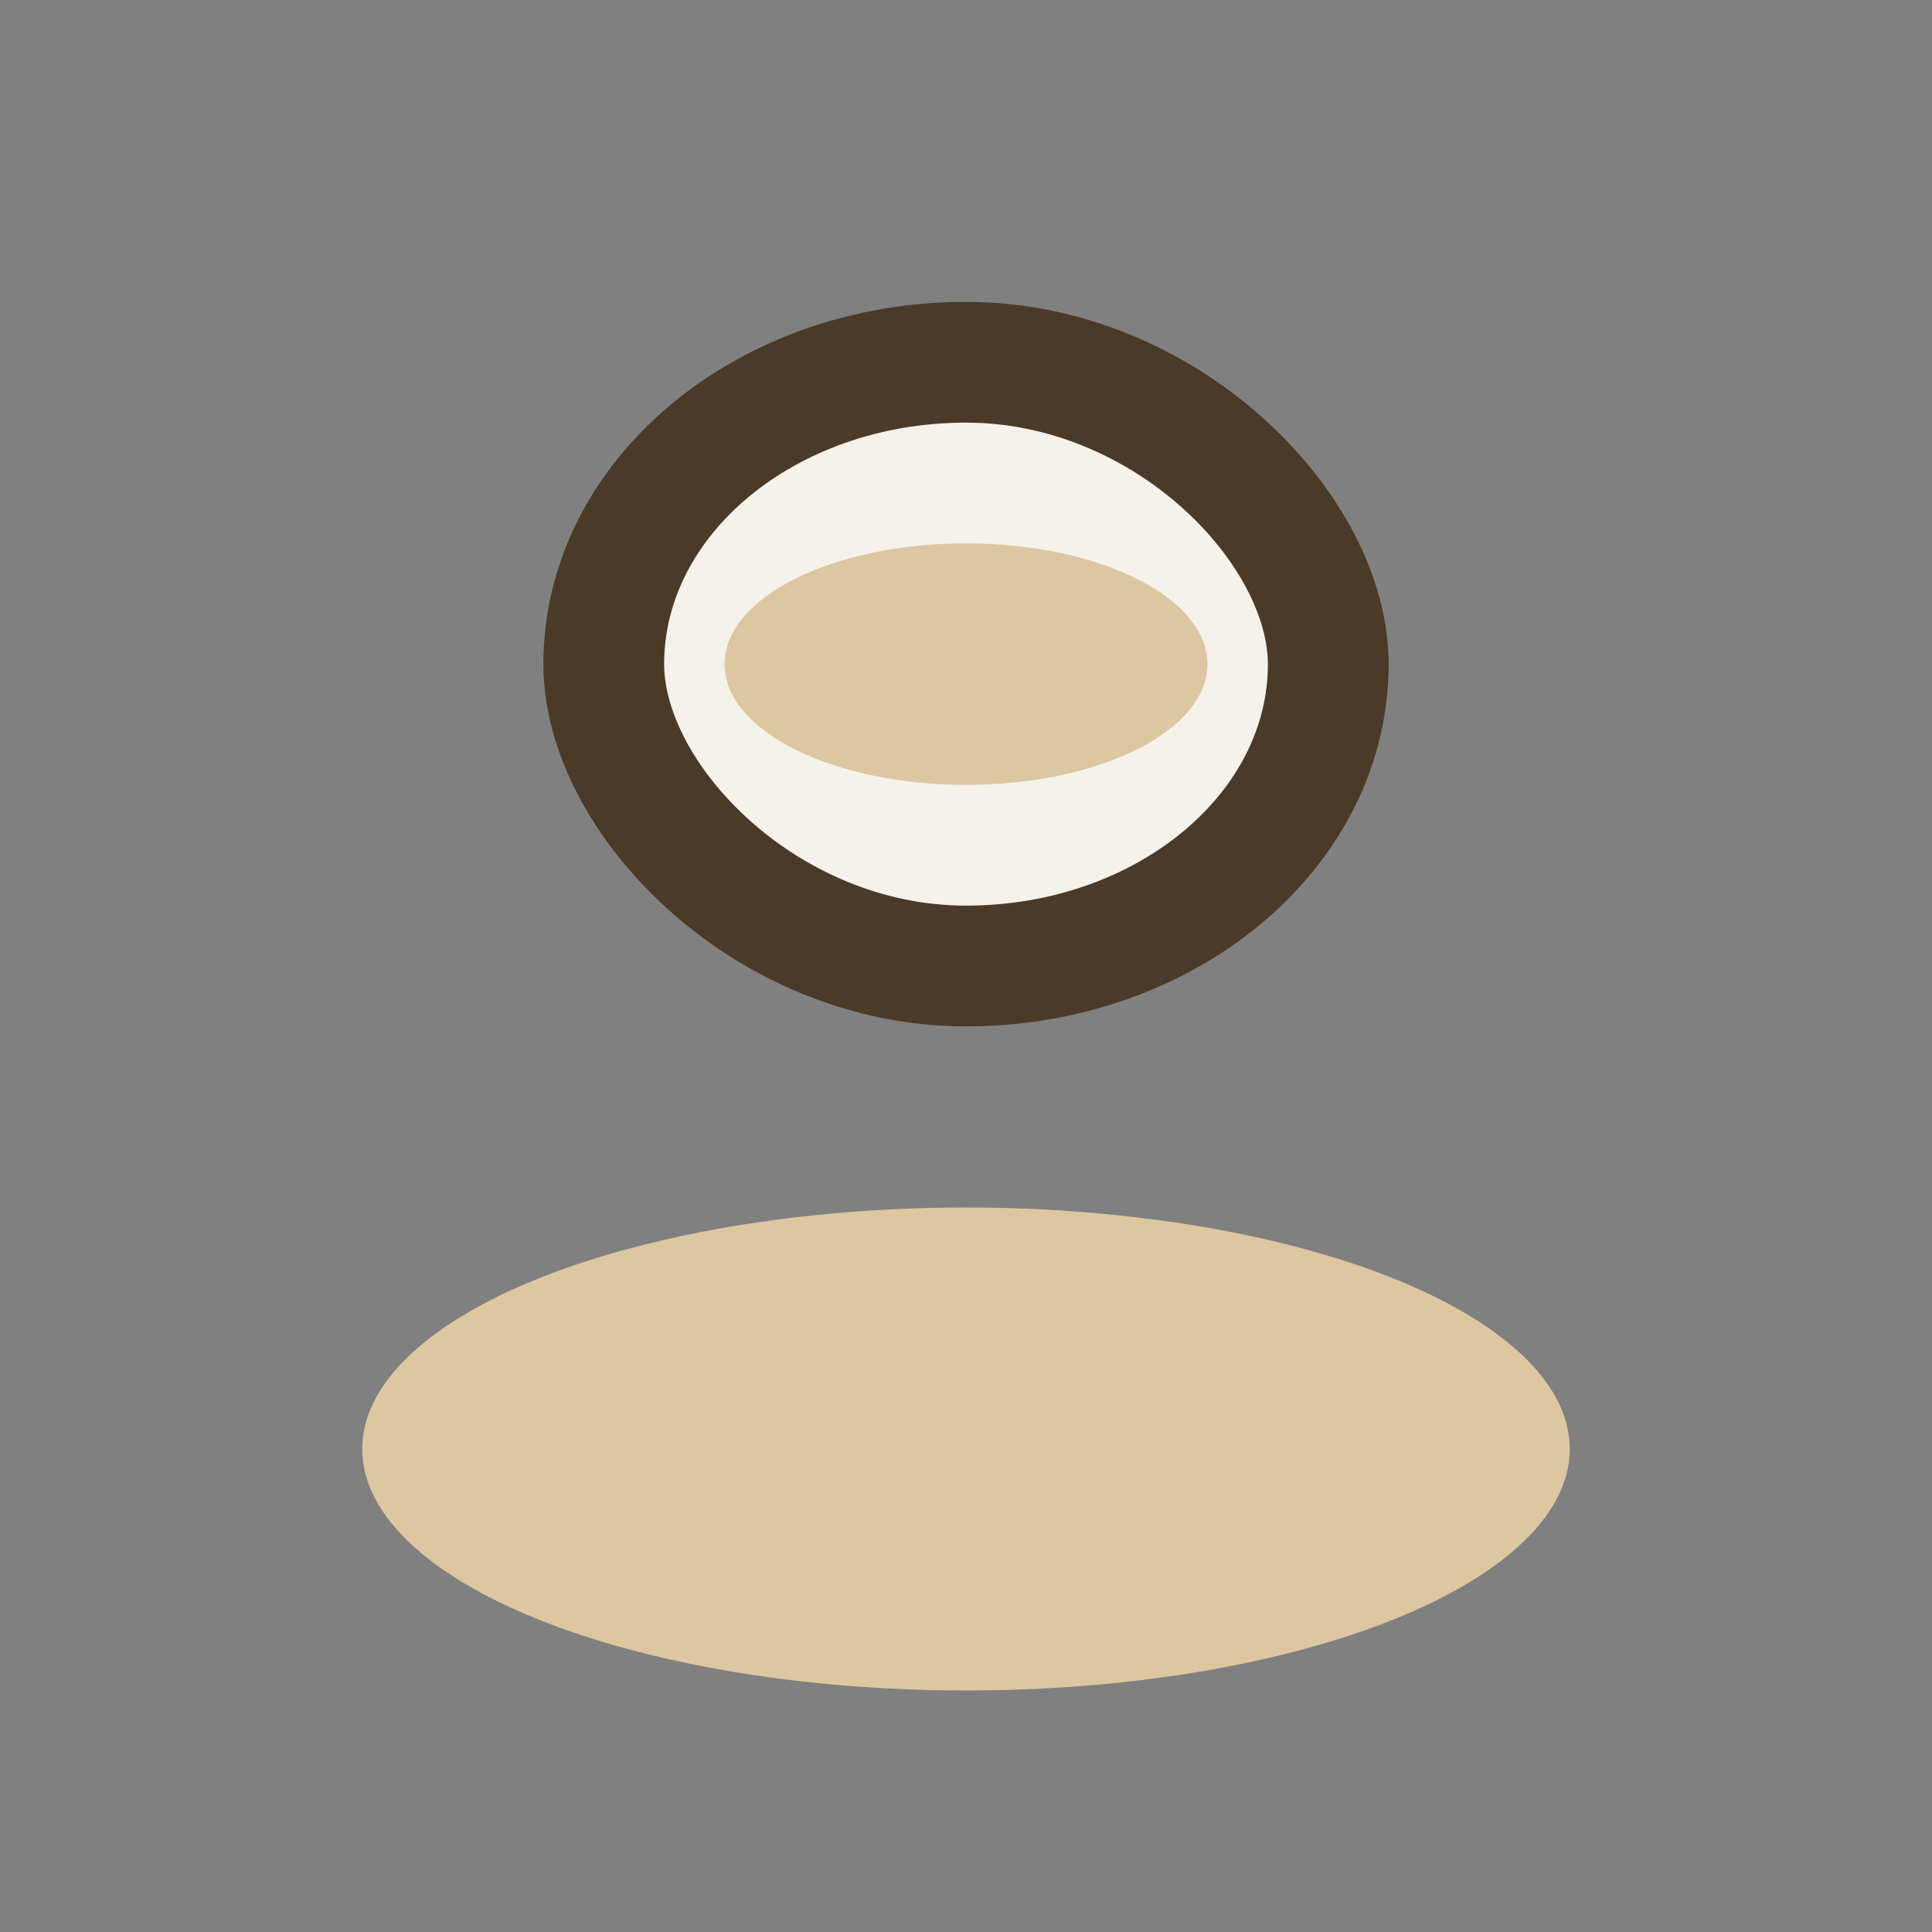 <?xml version="1.0" encoding="UTF-8"?>
<svg xmlns="http://www.w3.org/2000/svg" width="32" height="32" viewBox="0 0 32 32"><rect x="0" y="0" width="32" height="32" fill="#808080" stroke="none"/><ellipse cx="16" cy="24" rx="10" ry="4" fill="#DCC7A0"/><rect x="10" y="6" width="12" height="10" rx="6" fill="#F5F2EB" stroke="#4A3A27" stroke-width="2"/><ellipse cx="16" cy="11" rx="4" ry="2" fill="#DCC7A0"/></svg>